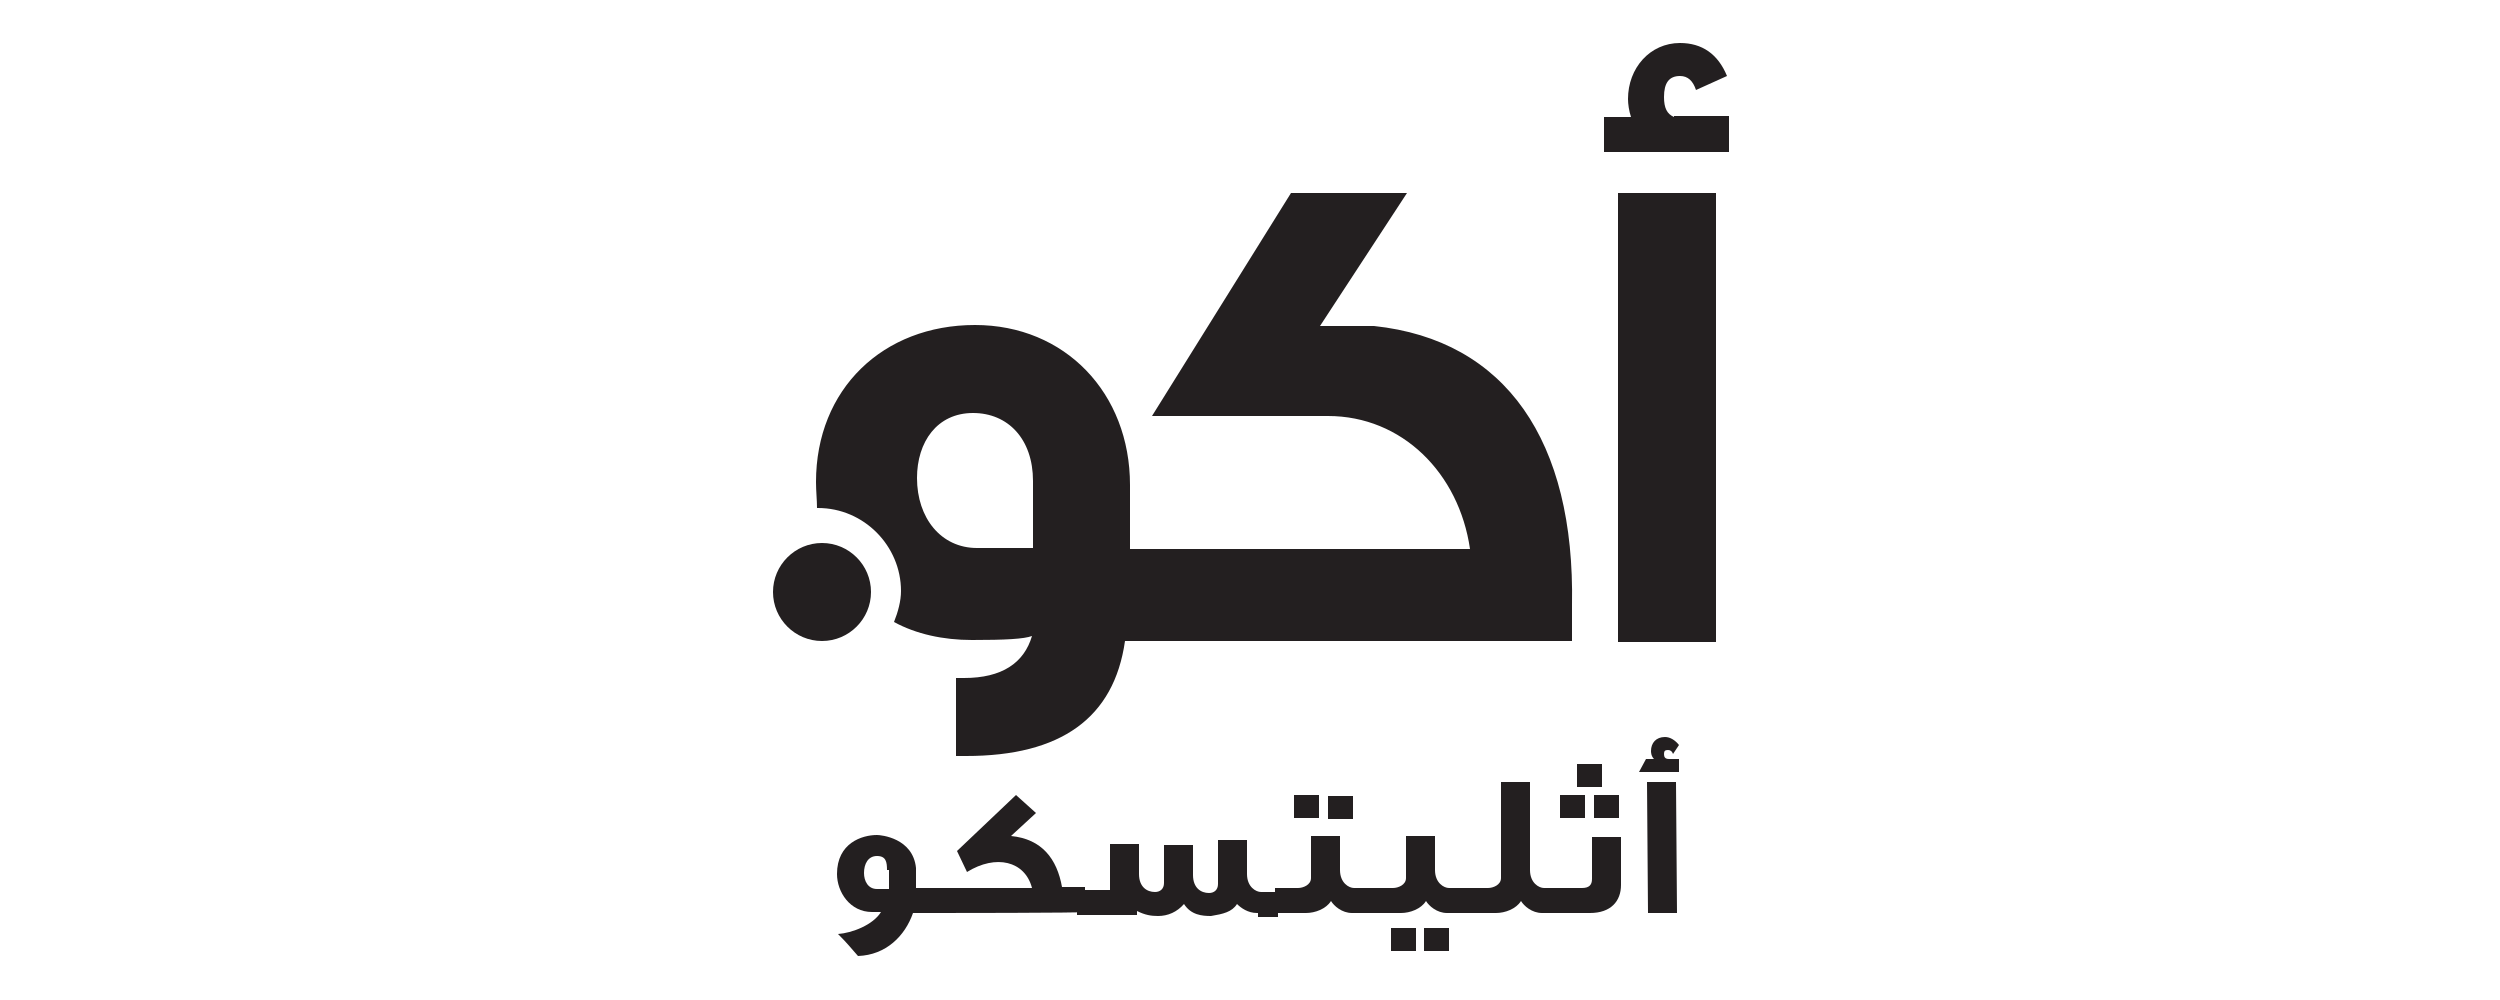 <?xml version="1.0" encoding="utf-8"?>
<!-- Generator: Adobe Illustrator 26.3.1, SVG Export Plug-In . SVG Version: 6.00 Build 0)  -->
<svg version="1.1" id="Layer_1" xmlns="http://www.w3.org/2000/svg" xmlns:xlink="http://www.w3.org/1999/xlink" x="0px" y="0px"
	 viewBox="0 0 250 100" style="enable-background:new 0 0 250 100;" xml:space="preserve">
<style type="text/css">
	.st0{fill:#231F20;}
</style>
<g>
	<rect x="161.8" y="19.3" class="st0" width="9.8" height="44.9"/>
	<g>
		<path class="st0" d="M137.4,32.6H132l8.7-13.3h-11.6l-13.9,22.3h17.6c7.4,0,13.1,5.7,14.2,13.3h-24.9H113v-6.4
			c0-9.2-6.5-16-15.5-16c-9.2,0-15.9,6.4-15.9,15.7c0,0.9,0.1,1.8,0.1,2.6h0.1c4.6,0,8.3,3.8,8.3,8.3c0,1-0.3,2.1-0.7,3.1
			c2.2,1.2,4.9,1.8,7.8,1.8c3.3,0,5.2-0.1,6-0.4c-0.8,2.7-3,4.2-6.8,4.2h-0.8v7.8h1c9.5,0,14.8-3.8,15.9-11.5h9.2h35.5v-3.6
			C157.5,44.1,150.6,34,137.4,32.6 M103.4,54.8h-5.7c-3.6,0-6-3-6-7c0-3.6,2-6.5,5.6-6.5c3.5,0,6,2.6,6,6.8v6.8H103.4z"/>
		<path class="st0" d="M167.4,11.7c-0.7-0.3-1-0.9-1-2c0-1.4,0.5-2.1,1.6-2.1c0.8,0,1.3,0.5,1.6,1.4l3.1-1.4
			c-0.9-2.2-2.5-3.3-4.7-3.3c-3,0-5.2,2.5-5.2,5.6c0,0.5,0.1,1.2,0.3,1.8h-2.7v3.5h12.5v-3.6H167.4z"/>
		<path class="st0" d="M82.2,54.3c-2.7,0-4.9,2.2-4.9,4.9c0,2.7,2.2,4.9,4.9,4.9c2.7,0,4.9-2.2,4.9-4.9
			C87.1,56.5,84.9,54.3,82.2,54.3"/>
		<path class="st0" d="M91.3,91.3c-0.8,2.3-2.7,4.2-5.5,4.3c-0.8-0.9-1-1.2-2-2.2c1.4-0.1,3.5-0.9,4.3-2.2h-0.9
			c-2.2,0-3.5-2-3.5-3.8c0-3.1,2.5-3.9,4-3.9c0.4,0,3.6,0.3,3.9,3.3c0,0.1,0,0.5,0,2H94v2.5h-2.7V91.3z M88.7,87
			c0-0.8-0.1-1.4-1-1.4c-0.9,0-1.3,0.8-1.3,1.7c0,0.8,0.4,1.6,1.3,1.6h1.2V87H88.7z"/>
		<path class="st0" d="M93.6,91.3v-2.5h9.6c-0.7-2.7-3.6-3.4-6.5-1.6l-1-2.1l5.9-5.6l2,1.8l-2.5,2.3c3.1,0.3,4.6,2.3,5.1,5.1h2.3
			v2.5C108.5,91.3,93.6,91.3,93.6,91.3z"/>
		<path class="st0" d="M125.7,91.3c-0.9,0-1.6-0.5-2-0.9c-0.5,0.8-1.4,1-2.6,1.2c-0.9,0-2-0.1-2.7-1.2c-0.7,0.8-1.6,1.2-2.6,1.2
			c-0.7,0-1.3-0.1-2.1-0.5v0.4h-6v-2.5h3.3v-4.6h2.9c0,1.7,0,2,0,3c0,1.3,0.8,1.8,1.6,1.8c0.5,0,0.9-0.3,0.9-0.9c0-1.2,0-2.6,0-3.8
			h2.9c0,1.2,0,3,0,3c0,1.3,0.8,1.8,1.6,1.8c0.5,0,0.9-0.3,0.9-0.9c0-2,0-2.1,0-4.4h2.9c0,1.7,0,2.3,0,3.4l0,0
			c0,1.3,0.9,1.8,1.4,1.8h1.7v2.5h-2V91.3z"/>
		<path class="st0" d="M135.2,91.3c-1,0-1.8-0.7-2.1-1.2c-0.5,0.8-1.6,1.2-2.5,1.2c-1.2,0-2.1,0-3.1,0v-2.5h2.3c0.5,0,1.3-0.3,1.3-1
			v-4.2h2.9c0,1,0,2.3,0,3.4c0,1.3,0.9,1.8,1.4,1.8h2v2.5H135.2z M129.4,79.5h2.5v2.3h-2.5V79.5z M132.8,81.9v-2.3h2.5v2.3H132.8z"
			/>
		<path class="st0" d="M144.7,91.3c-1,0-1.8-0.7-2.1-1.2c-0.5,0.8-1.6,1.2-2.5,1.2c-1.2,0-2.1,0-3.1,0v-2.5h2.3c0.5,0,1.3-0.3,1.3-1
			v-4.2h2.9c0,1,0,2.3,0,3.4c0,1.3,0.9,1.8,1.4,1.8h2v2.5H144.7z M139.1,92.8h2.5v2.3h-2.5V92.8z M142.4,92.8h2.5v2.3h-2.5V92.8z"/>
		<path class="st0" d="M154.2,91.3c-1,0-1.8-0.7-2.1-1.2c-0.5,0.8-1.6,1.2-2.5,1.2h-3.1v-2.5h2.3c0.5,0,1.3-0.3,1.3-1v-9.6h2.9
			c0,1,0,7.7,0,8.8c0,1.3,0.9,1.8,1.4,1.8h2v2.5H154.2z"/>
		<path class="st0" d="M159,91.3h-3.3v-2.5h2.5c0.7,0,1-0.3,1-0.9c0-1.4,0-2.9,0-4.2h2.9c0,2.3,0,2.9,0,4.8
			C162.1,90.1,161.1,91.3,159,91.3 M156,79.5h2.5v2.3H156V79.5z M157.7,76.4h2.5v2.3h-2.5V76.4z M159.4,79.5h2.5v2.3h-2.5V79.5z"/>
	</g>
	<path class="st0" d="M167.3,75.4c-0.1-0.3-0.3-0.4-0.5-0.4c-0.3,0-0.4,0.1-0.4,0.4c0,0.3,0.1,0.5,0.5,0.5h1v1.3h-4l0.7-1.3h0.8
		c-0.3-0.3-0.3-0.7-0.3-0.8c0-0.8,0.5-1.4,1.4-1.4c0.5,0,1,0.3,1.4,0.8C167.9,74.5,167.3,75.4,167.3,75.4 M164.8,91.3l-0.1-13.1h2.9
		l0.1,13.1H164.8z"/>
</g>
</svg>
